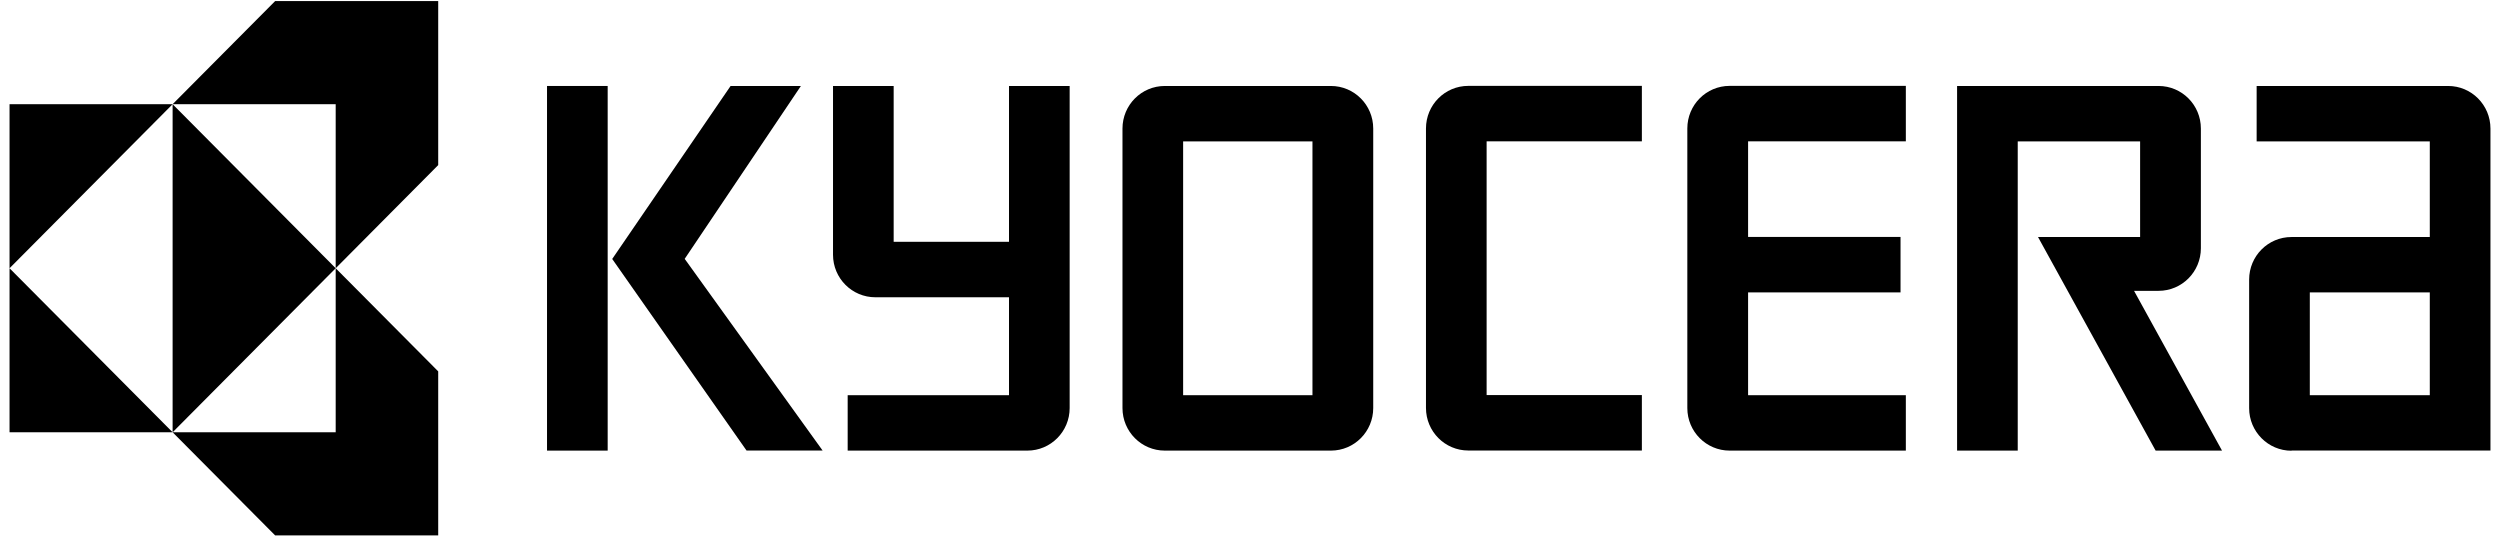 <svg width="131" height="29" viewBox="0 0 131 29" fill="none" xmlns="http://www.w3.org/2000/svg">
<g clip-path="url(#clip0_3388_5873)">
<path d="M31.842 4.505H28.664V23.612H31.842V4.505Z" fill="black"/>
<path d="M35.878 13.564L41.967 4.505H38.283L32.08 13.57L39.118 23.607H43.104L35.878 13.564Z" fill="black"/>
<path d="M121.034 15.32H127.321V20.707H121.034V15.32ZM120.073 23.607H130.5V6.736C130.5 5.506 129.51 4.505 128.282 4.505H118.248V7.411H127.321V12.42H120.073C118.85 12.42 117.855 13.415 117.855 14.651V21.388C117.855 22.617 118.85 23.618 120.073 23.618V23.607Z" fill="black"/>
<path d="M113.108 4.505C114.331 4.505 115.326 5.5 115.326 6.736V13.009C115.326 14.239 114.336 15.24 113.108 15.24H111.824L116.434 23.612H112.955L106.792 12.42H112.142V7.411H105.729V23.612H102.551V4.505H113.103H113.108Z" fill="black"/>
<path d="M88.416 6.73C88.416 5.5 89.405 4.5 90.633 4.5H99.866V7.405H91.6V12.415H99.588V15.32H91.6V20.707H99.866V23.612H90.633C89.411 23.612 88.416 22.617 88.416 21.382V6.73Z" fill="black"/>
<path d="M74.721 6.73C74.721 5.5 75.71 4.5 76.938 4.5H86.034V7.405H77.899V20.701H86.034V23.607H76.938C75.716 23.607 74.721 22.611 74.721 21.376V6.73Z" fill="black"/>
<path d="M61.996 20.707H68.773V7.411H61.996V20.707ZM58.818 6.736C58.818 5.506 59.808 4.505 61.036 4.505H69.74C70.962 4.505 71.957 5.5 71.957 6.736V21.382C71.957 22.612 70.968 23.612 69.74 23.612H61.036C59.813 23.612 58.818 22.617 58.818 21.382V6.736Z" fill="black"/>
<path d="M43.65 13.347V4.505H46.828V12.672H52.872V4.505H56.05V21.382C56.05 22.612 55.061 23.612 53.833 23.612H44.418V20.707C44.418 20.707 52.536 20.707 52.872 20.707V15.577H45.868C44.645 15.577 43.65 14.582 43.65 13.347Z" fill="black"/>
<path d="M9.045 5.46H0.5V14.056L9.045 5.46Z" fill="black"/>
<path d="M9.045 22.651H0.5V14.056L9.045 22.651Z" fill="black"/>
<path d="M9.045 22.651L17.59 14.056L9.045 5.46V22.651Z" fill="black"/>
<path d="M17.59 5.46H9.045L14.418 0.056H22.962V8.651L17.59 14.056V5.46Z" fill="black"/>
<path d="M17.59 22.651H9.045L14.418 28.056H22.962V19.46L17.59 14.056V22.651Z" fill="black"/>
</g>
<defs>
<clipPath id="clip0_3388_5873">
<rect width="130" height="28" fill="white" transform="translate(0.5 0.056)"/>
</clipPath>
</defs>
</svg>
